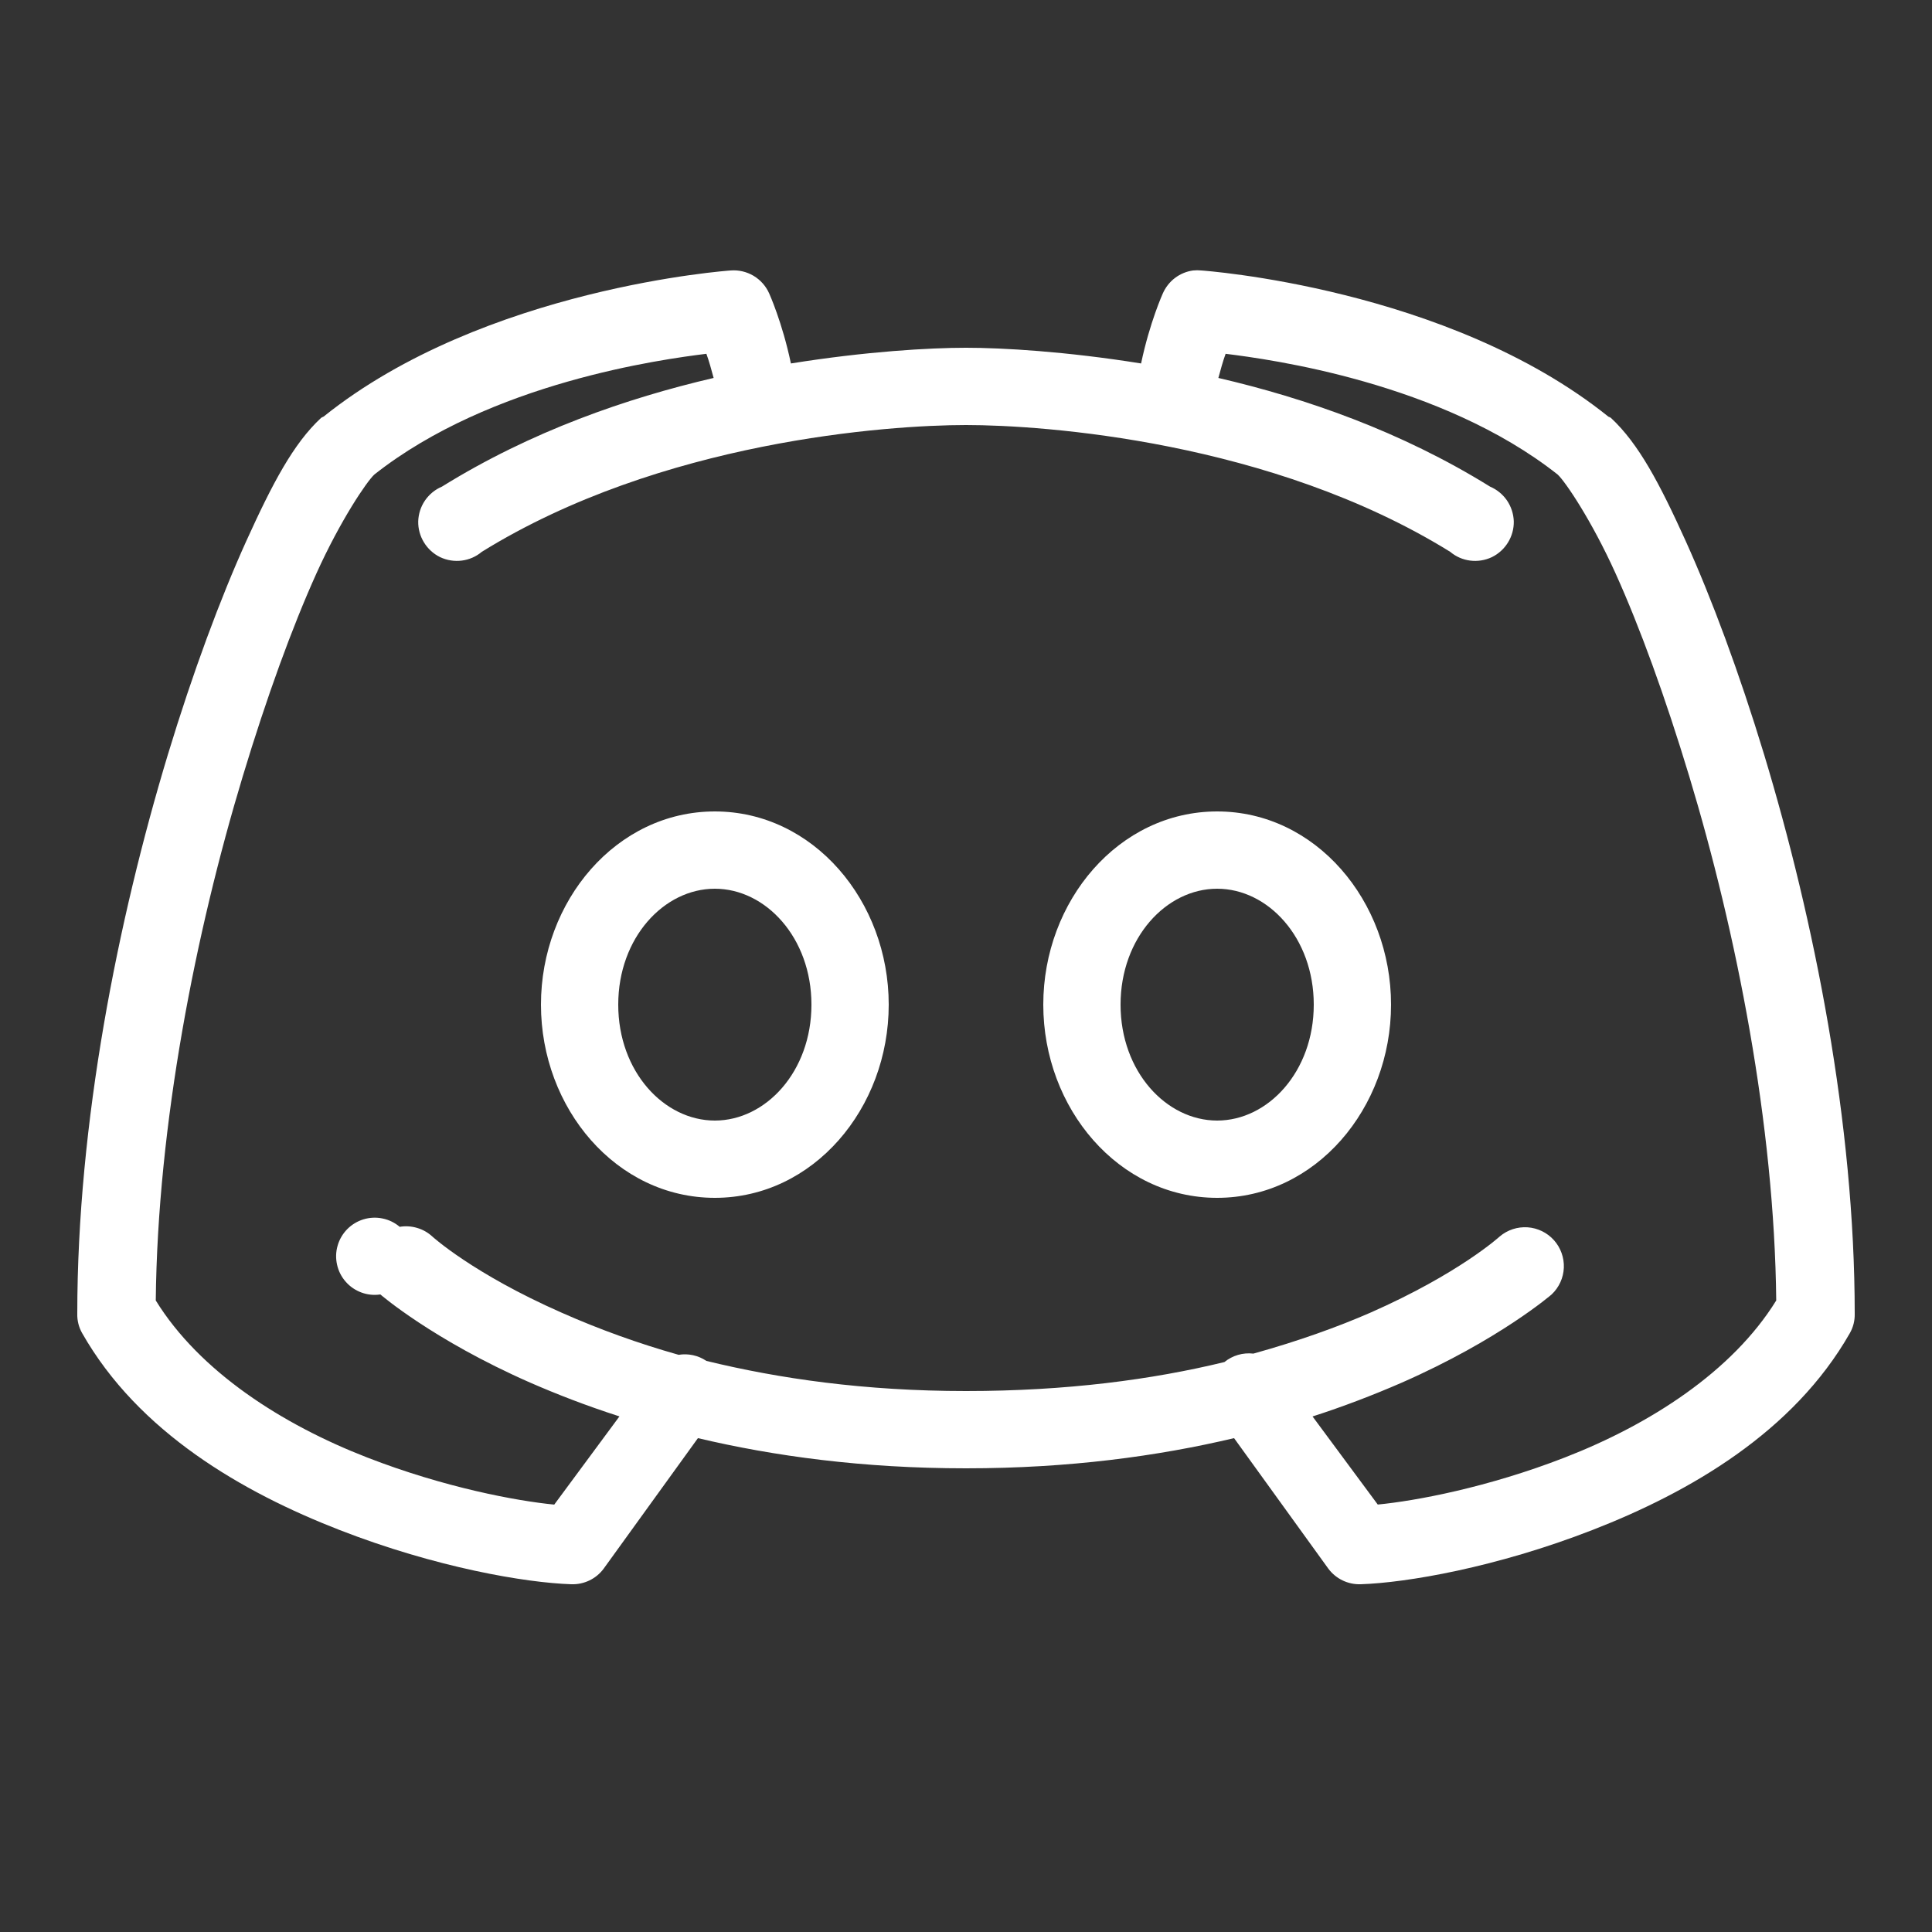 <svg width="32" height="32" viewBox="0 0 32 32" fill="none" xmlns="http://www.w3.org/2000/svg">
  <rect x="0" y="0" width="32" height="32" fill="#333333" stroke="none"/>
  <path
    d="M12.1 4.48C12.1 4.48 8.025 4.761 5.36 6.9C5.346 6.906 5.333 6.912 5.32 6.92C4.858 7.348 4.511 8.011 4.08 8.96C3.65 9.91 3.195 11.133 2.78 12.5C1.952 15.239 1.28 18.599 1.28 21.76C1.277 21.872 1.305 21.983 1.36 22.08C2.294 23.723 4.015 24.715 5.62 25.34C7.225 25.965 8.707 26.215 9.46 26.24C9.672 26.248 9.875 26.151 10 25.98L11.56 23.82C12.817 24.118 14.292 24.32 16 24.32C17.707 24.32 19.183 24.118 20.44 23.82L22 25.98C22.125 26.15 22.328 26.248 22.54 26.24C23.293 26.215 24.775 25.965 26.38 25.34C27.985 24.715 29.705 23.723 30.64 22.08C30.695 21.983 30.723 21.872 30.72 21.76C30.72 18.598 30.048 15.238 29.22 12.5C28.805 11.133 28.349 9.91 27.92 8.96C27.49 8.011 27.142 7.348 26.68 6.92C26.667 6.913 26.654 6.906 26.64 6.901C23.975 4.759 19.9 4.48 19.9 4.48C19.854 4.475 19.806 4.475 19.76 4.48C19.651 4.495 19.548 4.538 19.46 4.605C19.373 4.671 19.304 4.76 19.26 4.86C19.26 4.86 19.043 5.338 18.9 6.02C17.652 5.82 16.602 5.76 16 5.76C15.398 5.76 14.348 5.82 13.1 6.02C12.957 5.338 12.74 4.86 12.74 4.86C12.686 4.738 12.595 4.636 12.481 4.568C12.366 4.5 12.233 4.469 12.1 4.48ZM11.7 5.86C11.747 5.99 11.78 6.113 11.82 6.26C10.378 6.596 8.797 7.143 7.32 8.06C7.206 8.108 7.109 8.188 7.039 8.29C6.969 8.392 6.931 8.512 6.927 8.635C6.922 8.885 7.065 9.118 7.29 9.228C7.517 9.335 7.787 9.303 7.98 9.14C10.945 7.303 14.717 7.04 16 7.04C17.282 7.04 21.055 7.303 24.02 9.14C24.212 9.303 24.483 9.335 24.71 9.228C24.935 9.118 25.078 8.885 25.073 8.635C25.069 8.512 25.03 8.392 24.961 8.29C24.891 8.188 24.793 8.108 24.68 8.06C23.203 7.143 21.622 6.595 20.18 6.26C20.22 6.113 20.253 5.99 20.3 5.86C21.03 5.95 23.867 6.333 25.8 7.86C25.925 7.975 26.36 8.615 26.76 9.5C27.16 10.386 27.58 11.538 27.98 12.861C28.76 15.44 29.39 18.623 29.42 21.54C28.692 22.718 27.327 23.593 25.92 24.14C24.64 24.638 23.445 24.86 22.82 24.92L21.74 23.461C22.242 23.299 22.736 23.111 23.22 22.9C24.835 22.19 25.7 21.44 25.7 21.44C25.822 21.325 25.895 21.166 25.902 20.999C25.909 20.831 25.85 20.666 25.738 20.541C25.626 20.416 25.469 20.34 25.302 20.328C25.134 20.317 24.968 20.371 24.84 20.48C24.84 20.48 24.17 21.093 22.7 21.741C22.16 21.977 21.505 22.213 20.76 22.42C20.587 22.4 20.415 22.45 20.28 22.56C19.087 22.85 17.67 23.04 16 23.04C14.317 23.04 12.897 22.833 11.7 22.541C11.565 22.45 11.401 22.414 11.24 22.44C10.578 22.253 9.929 22.02 9.3 21.741C7.83 21.093 7.16 20.48 7.16 20.48C7.088 20.414 7.002 20.365 6.908 20.338C6.815 20.31 6.716 20.304 6.62 20.32C6.539 20.251 6.441 20.203 6.336 20.182C6.232 20.16 6.123 20.165 6.021 20.196C5.919 20.227 5.826 20.283 5.751 20.359C5.676 20.436 5.621 20.529 5.592 20.632C5.562 20.735 5.559 20.843 5.583 20.948C5.606 21.052 5.655 21.149 5.726 21.229C5.796 21.31 5.886 21.371 5.986 21.408C6.086 21.445 6.194 21.456 6.3 21.44C6.3 21.44 7.165 22.19 8.78 22.9C9.215 23.09 9.71 23.283 10.26 23.46L9.18 24.921C8.555 24.86 7.36 24.638 6.08 24.14C4.672 23.593 3.307 22.718 2.58 21.54C2.61 18.623 3.24 15.44 4.02 12.861C4.42 11.538 4.84 10.386 5.24 9.5C5.64 8.615 6.075 7.975 6.2 7.86C8.132 6.333 10.97 5.95 11.7 5.86ZM11.84 13.44C10.208 13.44 8.96 14.923 8.96 16.64C8.96 18.358 10.208 19.84 11.84 19.84C13.472 19.84 14.72 18.358 14.72 16.64C14.72 14.923 13.472 13.44 11.84 13.44ZM20.16 13.44C18.528 13.44 17.28 14.923 17.28 16.64C17.28 18.358 18.528 19.84 20.16 19.84C21.792 19.84 23.04 18.358 23.04 16.64C23.04 14.923 21.792 13.44 20.16 13.44ZM11.84 14.72C12.682 14.72 13.44 15.531 13.44 16.64C13.44 17.75 12.682 18.56 11.84 18.56C10.998 18.56 10.24 17.75 10.24 16.64C10.24 15.531 10.998 14.72 11.84 14.72ZM20.16 14.72C21.002 14.72 21.76 15.531 21.76 16.64C21.76 17.75 21.002 18.56 20.16 18.56C19.318 18.56 18.56 17.75 18.56 16.64C18.56 15.531 19.318 14.72 20.16 14.72Z"
    fill="white" />
</svg>